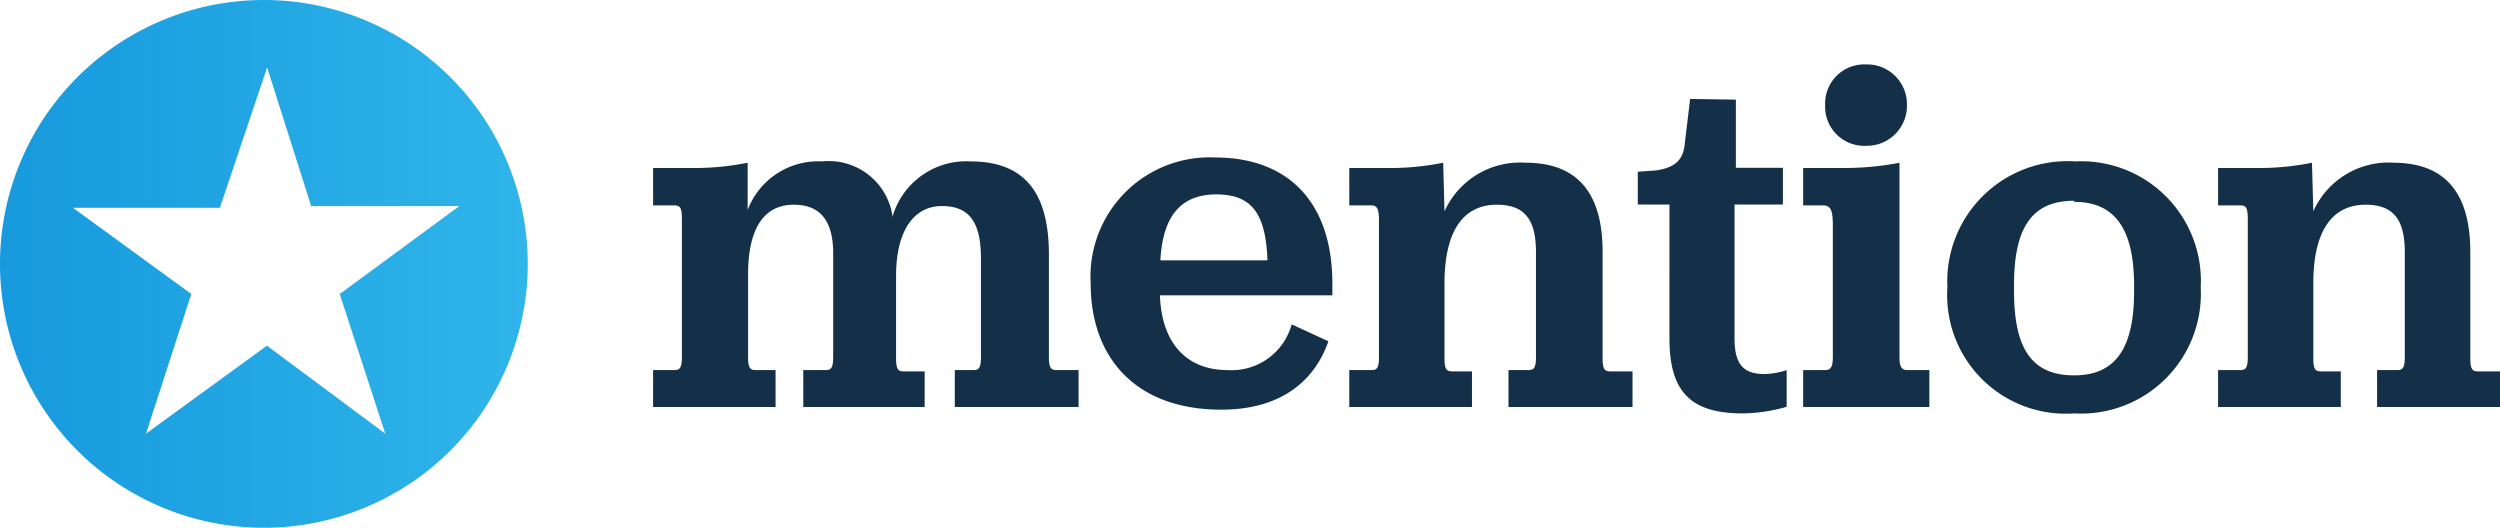 <?xml version="1.0" encoding="UTF-8"?> <svg xmlns="http://www.w3.org/2000/svg" xmlns:xlink="http://www.w3.org/1999/xlink" viewBox="0 0 113.69 24"><defs><style>.a{fill:#143049;}.a,.b{fill-rule:evenodd;}.b{fill:url(#a);}</style><linearGradient id="a" x1="-229.99" y1="415.35" x2="-228.99" y2="415.35" gradientTransform="matrix(23.97, 0, 0, -24, 5512.82, 9980.37)" gradientUnits="userSpaceOnUse"><stop offset="0" stop-color="#1799dd"></stop><stop offset="1" stop-color="#2fb5ea"></stop></linearGradient></defs><title>logo-mention</title><path class="a" d="M94.38,7.34a5.44,5.44,0,0,1,5.7,5.73,5.45,5.45,0,0,1-5.76,5.73,5.39,5.39,0,0,1-5.76-5.73A5.47,5.47,0,0,1,94.38,7.34ZM78.94,4.53v3.1h2.14V9.3h-2.2v6.09c0,1.2.42,1.62,1.37,1.62a3.46,3.46,0,0,0,1-.18V18.5a7.55,7.55,0,0,1-2,.3c-2.38,0-3.33-1-3.33-3.41V9.3H74.48V7.81l.84-.06c.77-.12,1.24-.41,1.3-1.25l.24-2ZM55.24,7.16c3.45,0,5.35,2.15,5.35,5.73v.54H52.75c.06,2,1.07,3.4,3.08,3.4a2.83,2.83,0,0,0,2.91-2.08l1.67.77c-.6,1.73-2.08,3.11-4.87,3.11-3.92,0-5.94-2.39-5.94-5.73a5.42,5.42,0,0,1,5.64-5.74Zm-11.11.18c2.38,0,3.57,1.32,3.57,4.24v4.66c0,.53.12.59.35.59h1v1.68H43.42V16.83h.83c.24,0,.36-.06.36-.59V11.76c0-1.67-.54-2.39-1.78-2.39s-2.08,1.08-2.08,3.17V16.3c0,.53.12.59.35.59h.95v1.62H36.53V16.83h1c.24,0,.36-.06.36-.59V11.52c0-1.49-.6-2.21-1.79-2.21-1.36,0-2.08,1.08-2.08,3.17v3.76c0,.53.12.59.36.59h.89v1.68H29.7V16.83h.95c.24,0,.36-.06.36-.59V10c0-.54-.06-.66-.36-.66H29.7V7.64h1.72A12.3,12.3,0,0,0,34,7.4V9.55a3.43,3.43,0,0,1,3.38-2.21,2.93,2.93,0,0,1,3.21,2.51,3.49,3.49,0,0,1,3.56-2.51Zm25.25.06c2.31,0,3.5,1.32,3.5,4.06V16.3c0,.53.12.59.36.59h1v1.62H68.6V16.83h.89c.24,0,.36-.06.36-.59V11.46c0-1.49-.53-2.15-1.78-2.15-1.49,0-2.38,1.14-2.38,3.58V16.3c0,.53.12.59.36.59h.89v1.62H61.36V16.83h1c.24,0,.35-.06.35-.59V10c0-.54-.11-.66-.35-.66h-1V7.64h1.72a12.11,12.11,0,0,0,2.55-.24l.06,2.21A3.77,3.77,0,0,1,69.38,7.4Zm17,0v8.84c0,.47.12.59.36.59h1v1.68H82V16.83h1c.24,0,.35-.12.35-.59v-6c0-.72-.11-.9-.47-.9H82V7.64h1.78a13.28,13.28,0,0,0,2.61-.24Zm22.45,0c2.32,0,3.51,1.32,3.51,4.06V16.3c0,.53.12.59.36.59h1v1.62H108.1V16.83H109c.24,0,.36-.06.36-.59V11.46c0-1.49-.53-2.15-1.78-2.15-1.49,0-2.38,1.14-2.38,3.58V16.3c0,.53.12.59.36.59h.89v1.62h-5.58V16.83h1c.23,0,.35-.06.35-.59V10c0-.54-.06-.66-.35-.66h-1V7.64h1.72a12.11,12.11,0,0,0,2.55-.24l.06,2.21a3.75,3.75,0,0,1,3.68-2.21ZM94.32,9.13c-1.9,0-2.73,1.2-2.73,3.82v.3c0,2.63.83,3.82,2.73,3.82s2.73-1.25,2.73-3.82V13c0-2.62-.89-3.82-2.73-3.82Zm-39-.29c-1.54,0-2.44.89-2.55,3h4.87C57.56,9.67,56.9,8.84,55.3,8.84ZM84.88,2.93a1.81,1.81,0,0,1,1.84,1.85,1.82,1.82,0,0,1-1.84,1.85A1.78,1.78,0,0,1,83,4.78a1.78,1.78,0,0,1,1.84-1.85Z" transform="translate(0 0)"></path><path class="b" d="M12,0A12,12,0,0,1,24,11.94V12A12,12,0,1,1,12,0Zm.14,3.09L10,9.45H3.32L8.7,13.37,6.64,19.72l5.5-4,5.38,4-2.07-6.35,5.44-4H14.15l-2-6.3Z" transform="translate(0 0)"></path></svg> 